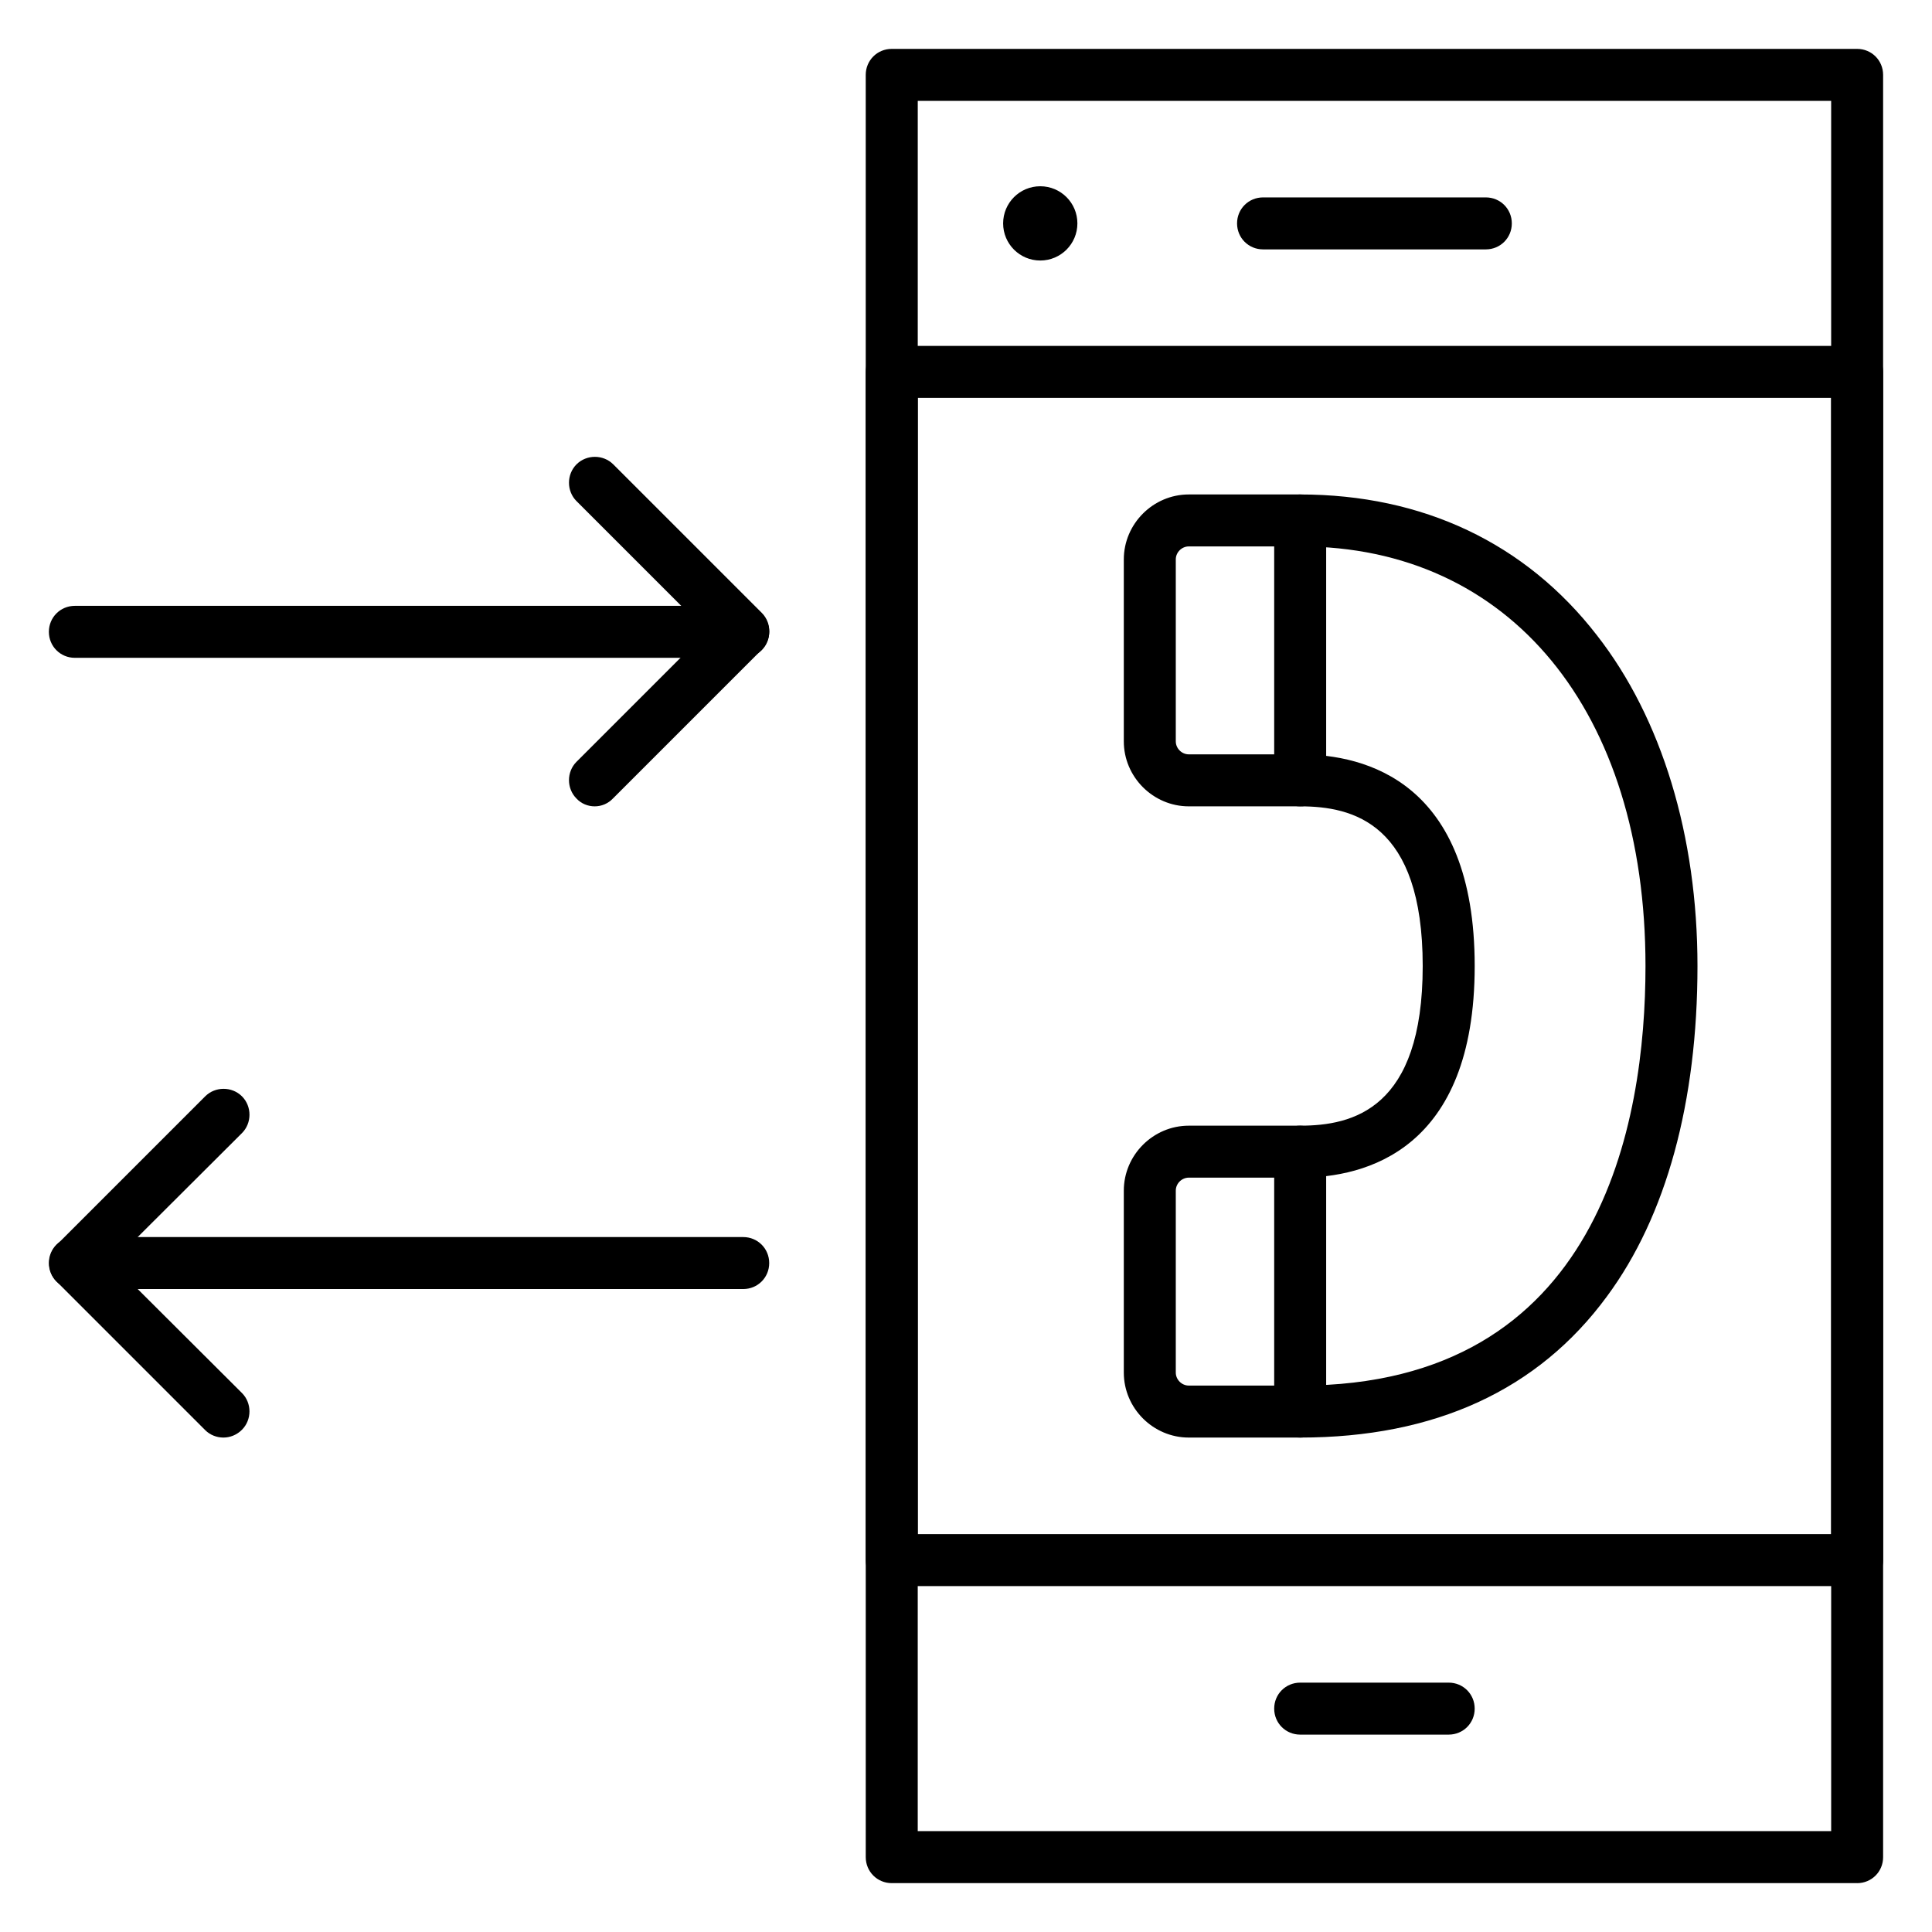 <?xml version="1.0" encoding="UTF-8"?>
<!-- Uploaded to: ICON Repo, www.svgrepo.com, Generator: ICON Repo Mixer Tools -->
<svg fill="#000000" width="800px" height="800px" version="1.1" viewBox="144 144 512 512" xmlns="http://www.w3.org/2000/svg">
 <g>
  <path d="m636.16 643.05h-255.84c-3.836 0-6.887-3.051-6.887-6.887l-0.004-472.32c0-3.836 3.051-6.887 6.887-6.887h255.84c3.836 0 6.887 3.051 6.887 6.887v472.32c0.004 3.84-3.047 6.891-6.883 6.891zm-248.95-13.777h242.07l-0.004-458.54h-242.06z"/>
  <path d="m636.16 564.33h-255.84c-3.836 0-6.887-3.051-6.887-6.887l-0.004-314.88c0-3.836 3.051-6.887 6.887-6.887h255.84c3.836 0 6.887 3.051 6.887 6.887v314.88c0.004 3.836-3.047 6.887-6.883 6.887zm-248.95-13.777h242.07l-0.004-301.11h-242.06z"/>
  <path d="m537.76 210.09h-59.039c-3.836 0-6.887-3.051-6.887-6.887 0-3.836 3.051-6.887 6.887-6.887h59.039c3.836 0 6.887 3.051 6.887 6.887 0.004 3.836-3.047 6.887-6.887 6.887z"/>
  <path d="m527.92 603.69h-39.359c-3.836 0-6.887-3.051-6.887-6.887 0-3.836 3.051-6.887 6.887-6.887h39.359c3.836 0 6.887 3.051 6.887 6.887 0.004 3.836-3.047 6.887-6.887 6.887z"/>
  <path d="m429.52 203.2c0 5.434-4.406 9.84-9.84 9.84-5.438 0-9.84-4.406-9.84-9.84 0-5.438 4.402-9.84 9.84-9.84 5.434 0 9.84 4.402 9.84 9.84"/>
  <path d="m488.56 524.97c-3.836 0-6.887-3.051-6.887-6.887 0-3.836 3.051-6.887 6.887-6.887 79.605 0 91.512-69.668 91.512-111.19 0-67.504-35.918-111.19-91.512-111.19-3.836 0-6.887-3.051-6.887-6.887 0-3.836 3.051-6.887 6.887-6.887 32.473 0 59.73 12.891 78.621 37.293 17.223 22.035 26.668 53.227 26.668 87.668 0 36.016-8.266 66.32-24.008 87.578-18.207 24.793-45.562 37.391-81.281 37.391z"/>
  <path d="m488.56 456.09c-3.836 0-6.887-3.051-6.887-6.887 0-3.836 3.051-6.887 6.887-6.887 13.973 0 32.473-4.43 32.473-42.312s-18.5-42.312-32.473-42.312c-3.836 0-6.887-3.051-6.887-6.887 0-3.836 3.051-6.887 6.887-6.887 17.32 0 46.25 7.281 46.25 56.09 0 48.801-28.93 56.082-46.25 56.082z"/>
  <path d="m488.56 357.69h-29.52c-9.445 0-17.219-7.773-17.219-17.219v-48.215c0-9.445 7.773-17.219 17.219-17.219h29.52c3.836 0 6.887 3.051 6.887 6.887v68.879c0 3.836-3.051 6.887-6.887 6.887zm-29.52-68.883c-1.871 0-3.445 1.574-3.445 3.445v48.215c0 1.871 1.574 3.445 3.445 3.445h22.633v-55.105z"/>
  <path d="m488.56 524.97h-29.52c-9.445 0-17.219-7.773-17.219-17.219v-48.215c0-9.445 7.773-17.219 17.219-17.219h29.52c3.836 0 6.887 3.051 6.887 6.887v68.879c0 3.836-3.051 6.887-6.887 6.887zm-29.52-68.883c-1.871 0-3.445 1.574-3.445 3.445v48.215c0 1.871 1.574 3.445 3.445 3.445h22.633v-55.105z"/>
  <path d="m340.96 318.33h-177.12c-3.836 0-6.887-3.051-6.887-6.887 0-3.836 3.051-6.887 6.887-6.887h177.12c3.836 0 6.887 3.051 6.887 6.887 0.004 3.836-3.047 6.887-6.887 6.887z"/>
  <path d="m301.6 357.69c-1.77 0-3.543-0.688-4.82-2.066-2.656-2.656-2.656-7.086 0-9.742l34.539-34.539-34.539-34.539c-2.656-2.656-2.656-7.086 0-9.742s7.086-2.656 9.742 0l39.359 39.359c2.656 2.656 2.656 7.086 0 9.742l-39.359 39.359c-1.379 1.477-3.148 2.168-4.922 2.168z"/>
  <path d="m340.96 485.61h-177.12c-3.836 0-6.887-3.051-6.887-6.887s3.051-6.887 6.887-6.887h177.12c3.836 0 6.887 3.051 6.887 6.887 0.004 3.836-3.047 6.887-6.887 6.887z"/>
  <path d="m203.2 524.97c-1.77 0-3.543-0.688-4.82-1.969l-39.359-39.359c-2.656-2.656-2.656-7.086 0-9.742l39.359-39.359c2.656-2.656 7.086-2.656 9.742 0s2.656 7.086 0 9.742l-34.539 34.441 34.535 34.438c2.656 2.656 2.656 7.086 0 9.742-1.375 1.375-3.148 2.066-4.918 2.066z"/>
 </g>
</svg>